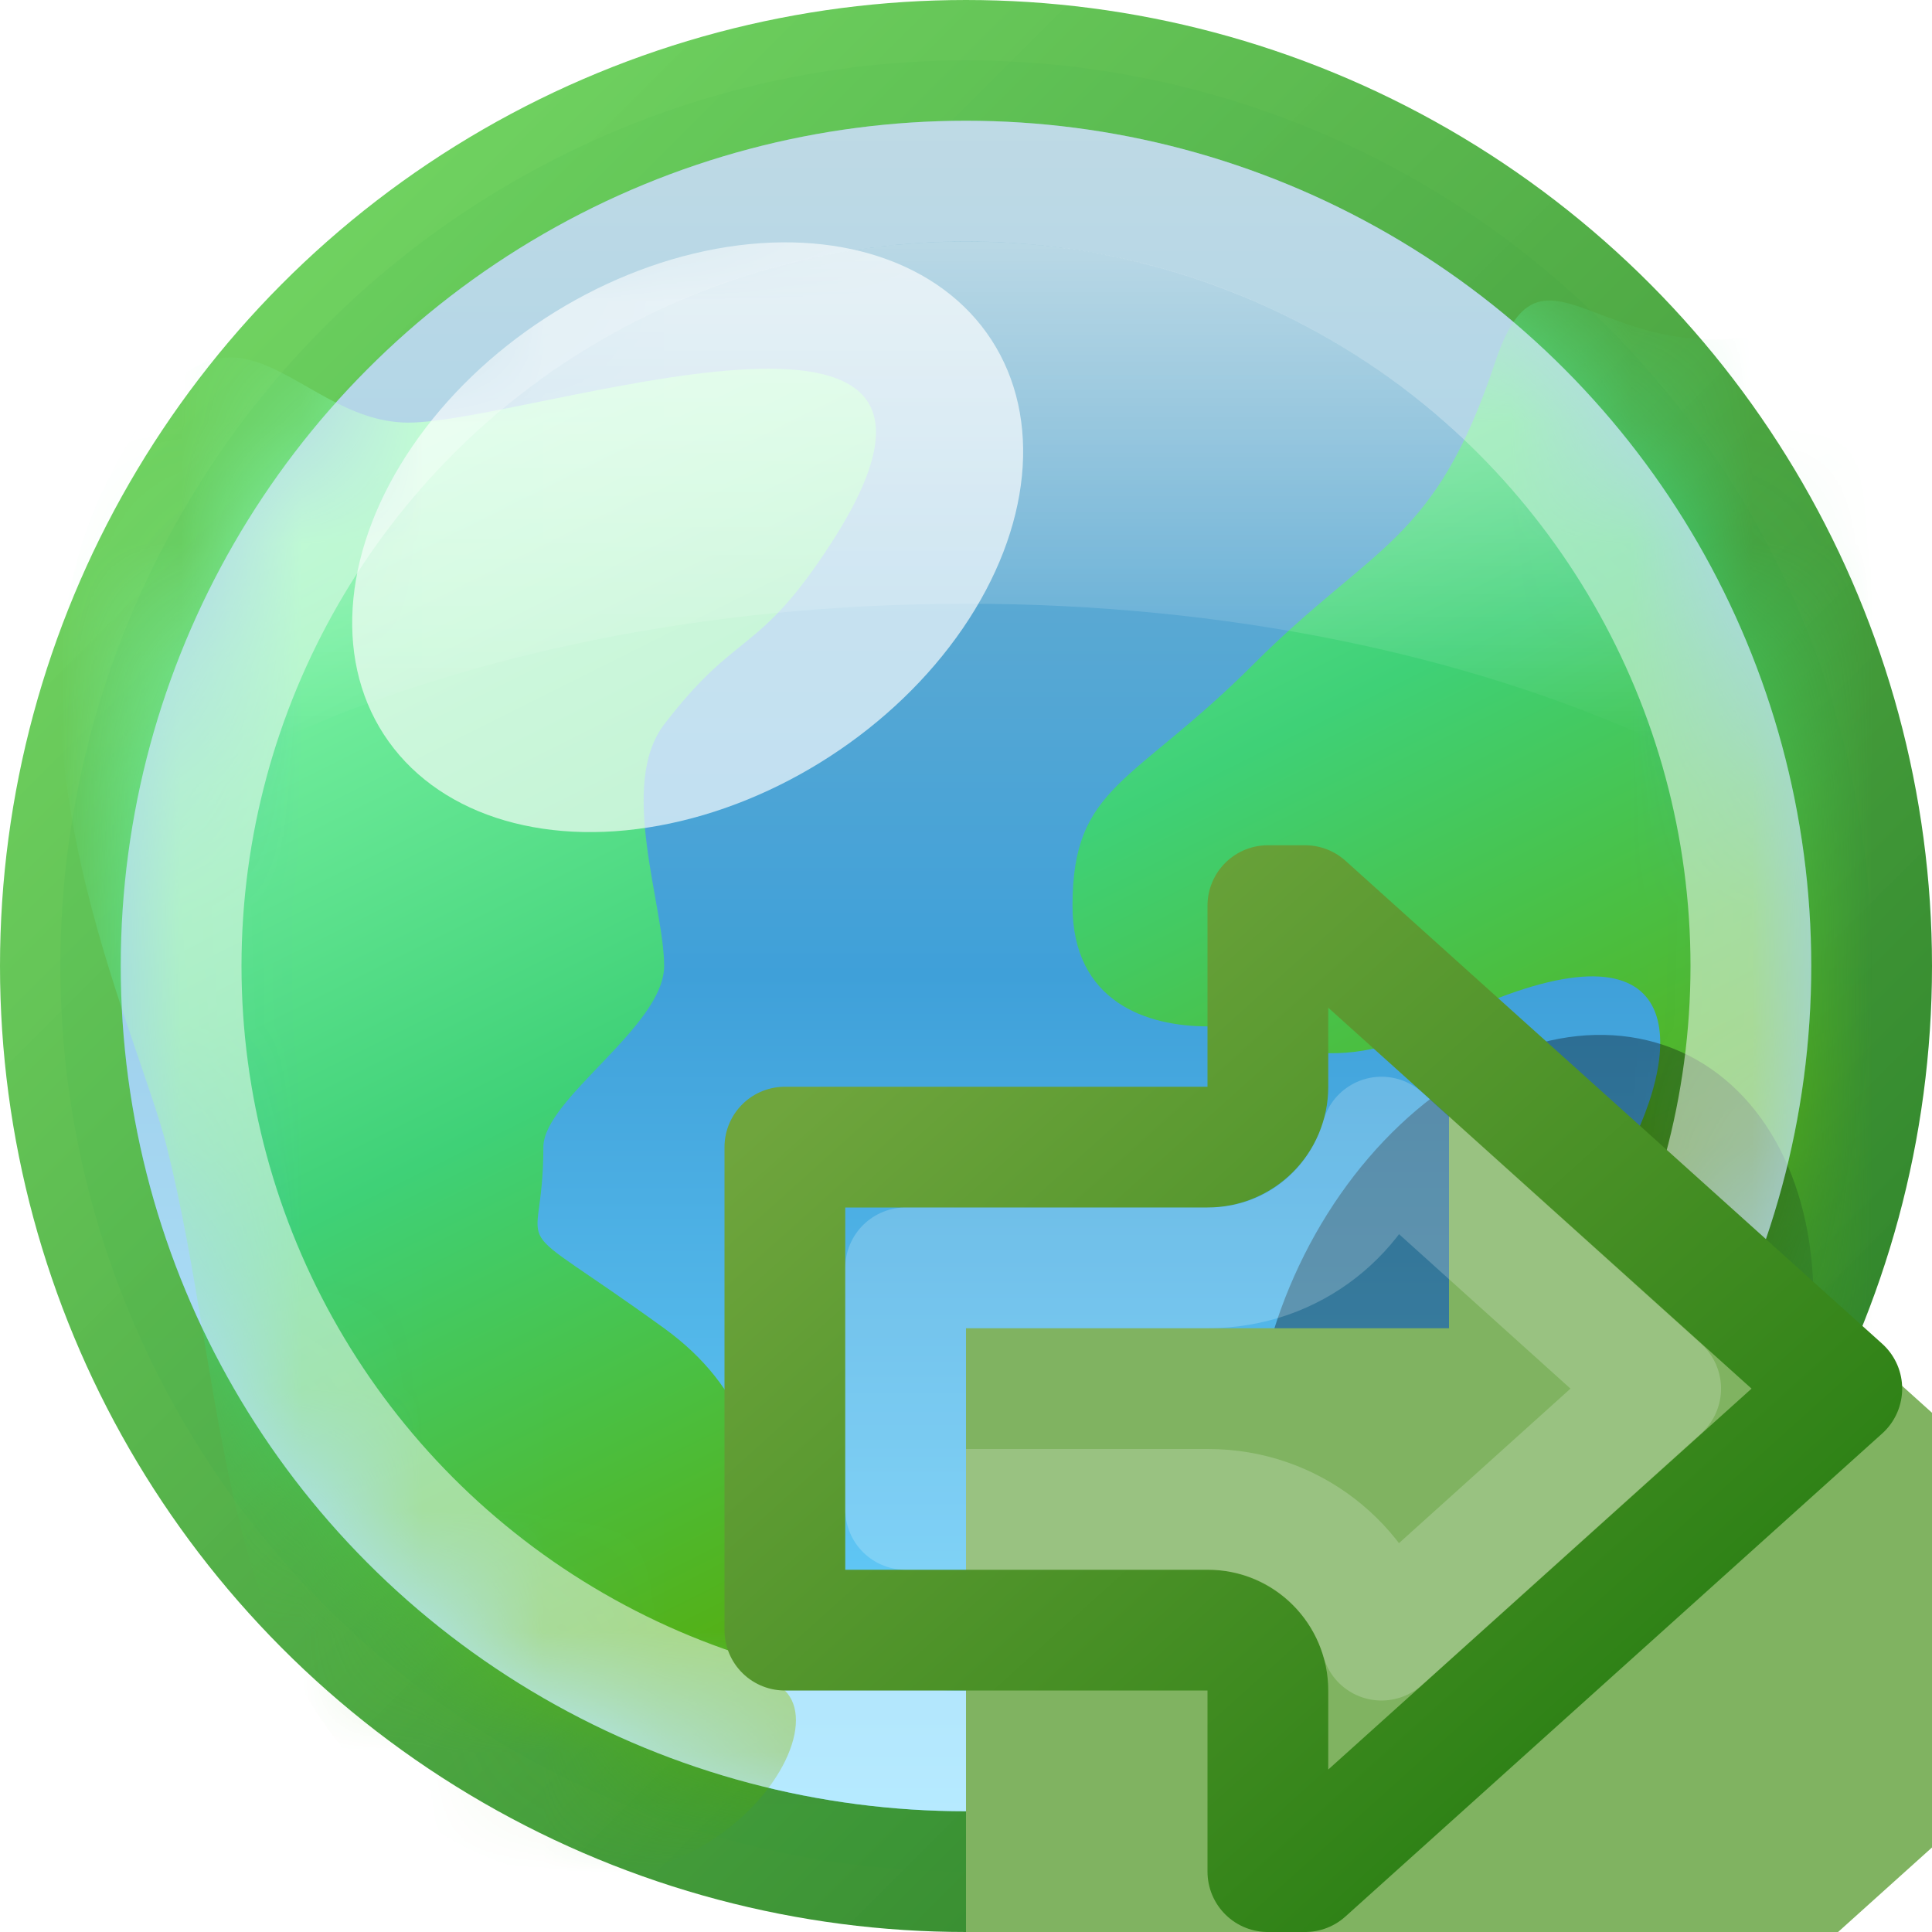 <svg width="16" height="16" viewBox="0 0 16 16" fill="none" xmlns="http://www.w3.org/2000/svg">
<g clip-path="url(#clip0_299_8470)">
<g clip-path="url(#clip1_299_8470)">
<circle cx="8" cy="8" r="7.5" fill="url(#paint0_linear_299_8470)" stroke="url(#paint1_linear_299_8470)"/>
<mask id="mask0_299_8470" style="mask-type:alpha" maskUnits="userSpaceOnUse" x="1" y="1" width="14" height="14">
<circle cx="8" cy="8" r="7" fill="#D9D9D9"/>
</mask>
<g mask="url(#mask0_299_8470)">
<g filter="url(#filter0_ddd_299_8470)">
<path d="M10.382 8C9.382 8.5 8.869 8 8.5 8C8 8 7.382 7.8 7.382 7C7.382 6 7.882 6 8.882 5C9.882 4 10.382 4 10.882 2.5C11.329 1.158 11.882 3 13.882 2C15.882 1 14.882 1 15.882 1C16.882 1 16.882 4 16.882 6C16.882 8 16.382 11.5 15.382 13.5C14.382 15.5 9.5 16 8.5 16C7.5 16 8.882 13.5 9.382 12.5C9.882 11.5 10.95 11.445 11.5 11C12.118 10.5 11.5 10 12 9C12.5 8 12.382 7 10.382 8Z" fill="url(#paint2_linear_299_8470)"/>
<path d="M4 5.5C3.618 6 4 7 4 7.5C4 8 3 8.6 3 9C3 10 2.618 9.5 4 10.5C5.382 11.5 4.5 13 5 13.5C5.5 14 3.882 16 1.882 14.5C0.282 13.3 0.382 11 -0.118 9C-0.368 8 -1.618 5.5 -0.618 3.5C0.382 1.5 0.882 3 1.882 3C2.882 3 7 1.5 5.382 4C4.775 4.939 4.607 4.705 4 5.5Z" fill="url(#paint3_linear_299_8470)"/>
</g>
<g filter="url(#filter1_f_299_8470)">
<ellipse cx="12.695" cy="11.449" rx="3" ry="2.164" transform="rotate(-66 12.695 11.449)" fill="black" fill-opacity="0.33"/>
</g>
<g filter="url(#filter2_f_299_8470)">
<ellipse cx="5.695" cy="4.449" rx="3" ry="2.164" transform="rotate(-33 5.695 4.449)" fill="white" fill-opacity="0.66"/>
</g>
</g>
<circle cx="8" cy="8" r="6.5" stroke="white" stroke-opacity="0.5"/>
<path fill-rule="evenodd" clip-rule="evenodd" d="M13.704 6.132C12.151 5.425 10.165 5 8 5C5.835 5 3.849 5.425 2.296 6.132C3.082 3.733 5.338 2 8 2C10.662 2 12.918 3.733 13.704 6.132Z" fill="url(#paint4_linear_299_8470)" fill-opacity="0.5"/>
</g>
<g filter="url(#filter3_i_299_8470)">
<path d="M10 9H6V14H10V16H11L16 11.5L11 7H10V9Z" fill="#80B361"/>
</g>
<path d="M10 9.5C10.276 9.5 10.5 9.276 10.5 9V7.5H10.808L15.253 11.5L10.808 15.5H10.5V14C10.5 13.724 10.276 13.5 10 13.5H6.5V9.5H10Z" stroke="url(#paint5_linear_299_8470)" stroke-linejoin="round"/>
<path d="M7.5 12.5V10.5H10C10.715 10.5 11.266 10.026 11.441 9.417L13.753 11.5L11.441 13.583C11.263 12.964 10.697 12.5 10.005 12.5H7.5Z" stroke="white" stroke-opacity="0.2" stroke-linejoin="round"/>
</g>
<defs>
<filter id="filter0_ddd_299_8470" x="-5" y="-3" width="27.882" height="25" filterUnits="userSpaceOnUse" color-interpolation-filters="sRGB">
<feFlood flood-opacity="0" result="BackgroundImageFix"/>
<feColorMatrix in="SourceAlpha" type="matrix" values="0 0 0 0 0 0 0 0 0 0 0 0 0 0 0 0 0 0 127 0" result="hardAlpha"/>
<feOffset/>
<feGaussianBlur stdDeviation="0.5"/>
<feComposite in2="hardAlpha" operator="out"/>
<feColorMatrix type="matrix" values="0 0 0 0 0.361 0 0 0 0 0.647 0 0 0 0 0.773 0 0 0 1 0"/>
<feBlend mode="normal" in2="BackgroundImageFix" result="effect1_dropShadow_299_8470"/>
<feColorMatrix in="SourceAlpha" type="matrix" values="0 0 0 0 0 0 0 0 0 0 0 0 0 0 0 0 0 0 127 0" result="hardAlpha"/>
<feOffset dx="1" dy="1"/>
<feGaussianBlur stdDeviation="2.5"/>
<feComposite in2="hardAlpha" operator="out"/>
<feColorMatrix type="matrix" values="0 0 0 0 0.105 0 0 0 0 0.4 0 0 0 0 0.632 0 0 0 1 0"/>
<feBlend mode="normal" in2="effect1_dropShadow_299_8470" result="effect2_dropShadow_299_8470"/>
<feColorMatrix in="SourceAlpha" type="matrix" values="0 0 0 0 0 0 0 0 0 0 0 0 0 0 0 0 0 0 127 0" result="hardAlpha"/>
<feOffset dx="0.5" dy="-0.5"/>
<feComposite in2="hardAlpha" operator="out"/>
<feColorMatrix type="matrix" values="0 0 0 0 0.729 0 0 0 0 1 0 0 0 0 0.935 0 0 0 0.66 0"/>
<feBlend mode="normal" in2="effect2_dropShadow_299_8470" result="effect3_dropShadow_299_8470"/>
<feBlend mode="normal" in="SourceGraphic" in2="effect3_dropShadow_299_8470" result="shape"/>
</filter>
<filter id="filter1_f_299_8470" x="6.371" y="4.569" width="12.647" height="13.758" filterUnits="userSpaceOnUse" color-interpolation-filters="sRGB">
<feFlood flood-opacity="0" result="BackgroundImageFix"/>
<feBlend mode="normal" in="SourceGraphic" in2="BackgroundImageFix" result="shape"/>
<feGaussianBlur stdDeviation="2" result="effect1_foregroundBlur_299_8470"/>
</filter>
<filter id="filter2_f_299_8470" x="-0.084" y="-0.993" width="11.558" height="10.884" filterUnits="userSpaceOnUse" color-interpolation-filters="sRGB">
<feFlood flood-opacity="0" result="BackgroundImageFix"/>
<feBlend mode="normal" in="SourceGraphic" in2="BackgroundImageFix" result="shape"/>
<feGaussianBlur stdDeviation="1.5" result="effect1_foregroundBlur_299_8470"/>
</filter>
<filter id="filter3_i_299_8470" x="6" y="7" width="12" height="11" filterUnits="userSpaceOnUse" color-interpolation-filters="sRGB">
<feFlood flood-opacity="0" result="BackgroundImageFix"/>
<feBlend mode="normal" in="SourceGraphic" in2="BackgroundImageFix" result="shape"/>
<feColorMatrix in="SourceAlpha" type="matrix" values="0 0 0 0 0 0 0 0 0 0 0 0 0 0 0 0 0 0 127 0" result="hardAlpha"/>
<feOffset dx="2" dy="2"/>
<feGaussianBlur stdDeviation="1"/>
<feComposite in2="hardAlpha" operator="arithmetic" k2="-1" k3="1"/>
<feColorMatrix type="matrix" values="0 0 0 0 1 0 0 0 0 1 0 0 0 0 1 0 0 0 0.25 0"/>
<feBlend mode="normal" in2="shape" result="effect1_innerShadow_299_8470"/>
</filter>
<linearGradient id="paint0_linear_299_8470" x1="8" y1="1" x2="8" y2="15" gradientUnits="userSpaceOnUse">
<stop stop-color="#7DB4CA"/>
<stop offset="0.505" stop-color="#3FA0D9"/>
<stop offset="1" stop-color="#6CD5FF"/>
</linearGradient>
<linearGradient id="paint1_linear_299_8470" x1="1.004" y1="1" x2="14.996" y2="15" gradientUnits="userSpaceOnUse">
<stop stop-color="#71D960" stop-opacity="0.961"/>
<stop offset="1" stop-color="#297B24"/>
</linearGradient>
<linearGradient id="paint2_linear_299_8470" x1="4.382" y1="2" x2="10.882" y2="15" gradientUnits="userSpaceOnUse">
<stop stop-color="#83F7AA"/>
<stop offset="0.365" stop-color="#3FD177"/>
<stop offset="0.68" stop-color="#53B118"/>
<stop offset="0.962" stop-color="#37881E"/>
</linearGradient>
<linearGradient id="paint3_linear_299_8470" x1="4.382" y1="2" x2="10.882" y2="15" gradientUnits="userSpaceOnUse">
<stop stop-color="#83F7AA"/>
<stop offset="0.365" stop-color="#3FD177"/>
<stop offset="0.68" stop-color="#53B118"/>
<stop offset="0.962" stop-color="#37881E"/>
</linearGradient>
<linearGradient id="paint4_linear_299_8470" x1="8" y1="2" x2="8" y2="6.132" gradientUnits="userSpaceOnUse">
<stop stop-color="white"/>
<stop offset="1" stop-color="white" stop-opacity="0"/>
</linearGradient>
<linearGradient id="paint5_linear_299_8470" x1="14.571" y1="14.714" x2="8.178" y2="7.611" gradientUnits="userSpaceOnUse">
<stop stop-color="#247C10"/>
<stop offset="1" stop-color="#6FA53D"/>
</linearGradient>
<clipPath id="clip0_299_8470">
<rect width="16" height="16" fill="white"/>
</clipPath>
<clipPath id="clip1_299_8470">
<rect width="16" height="16" fill="white"/>
</clipPath>
</defs>
</svg>
